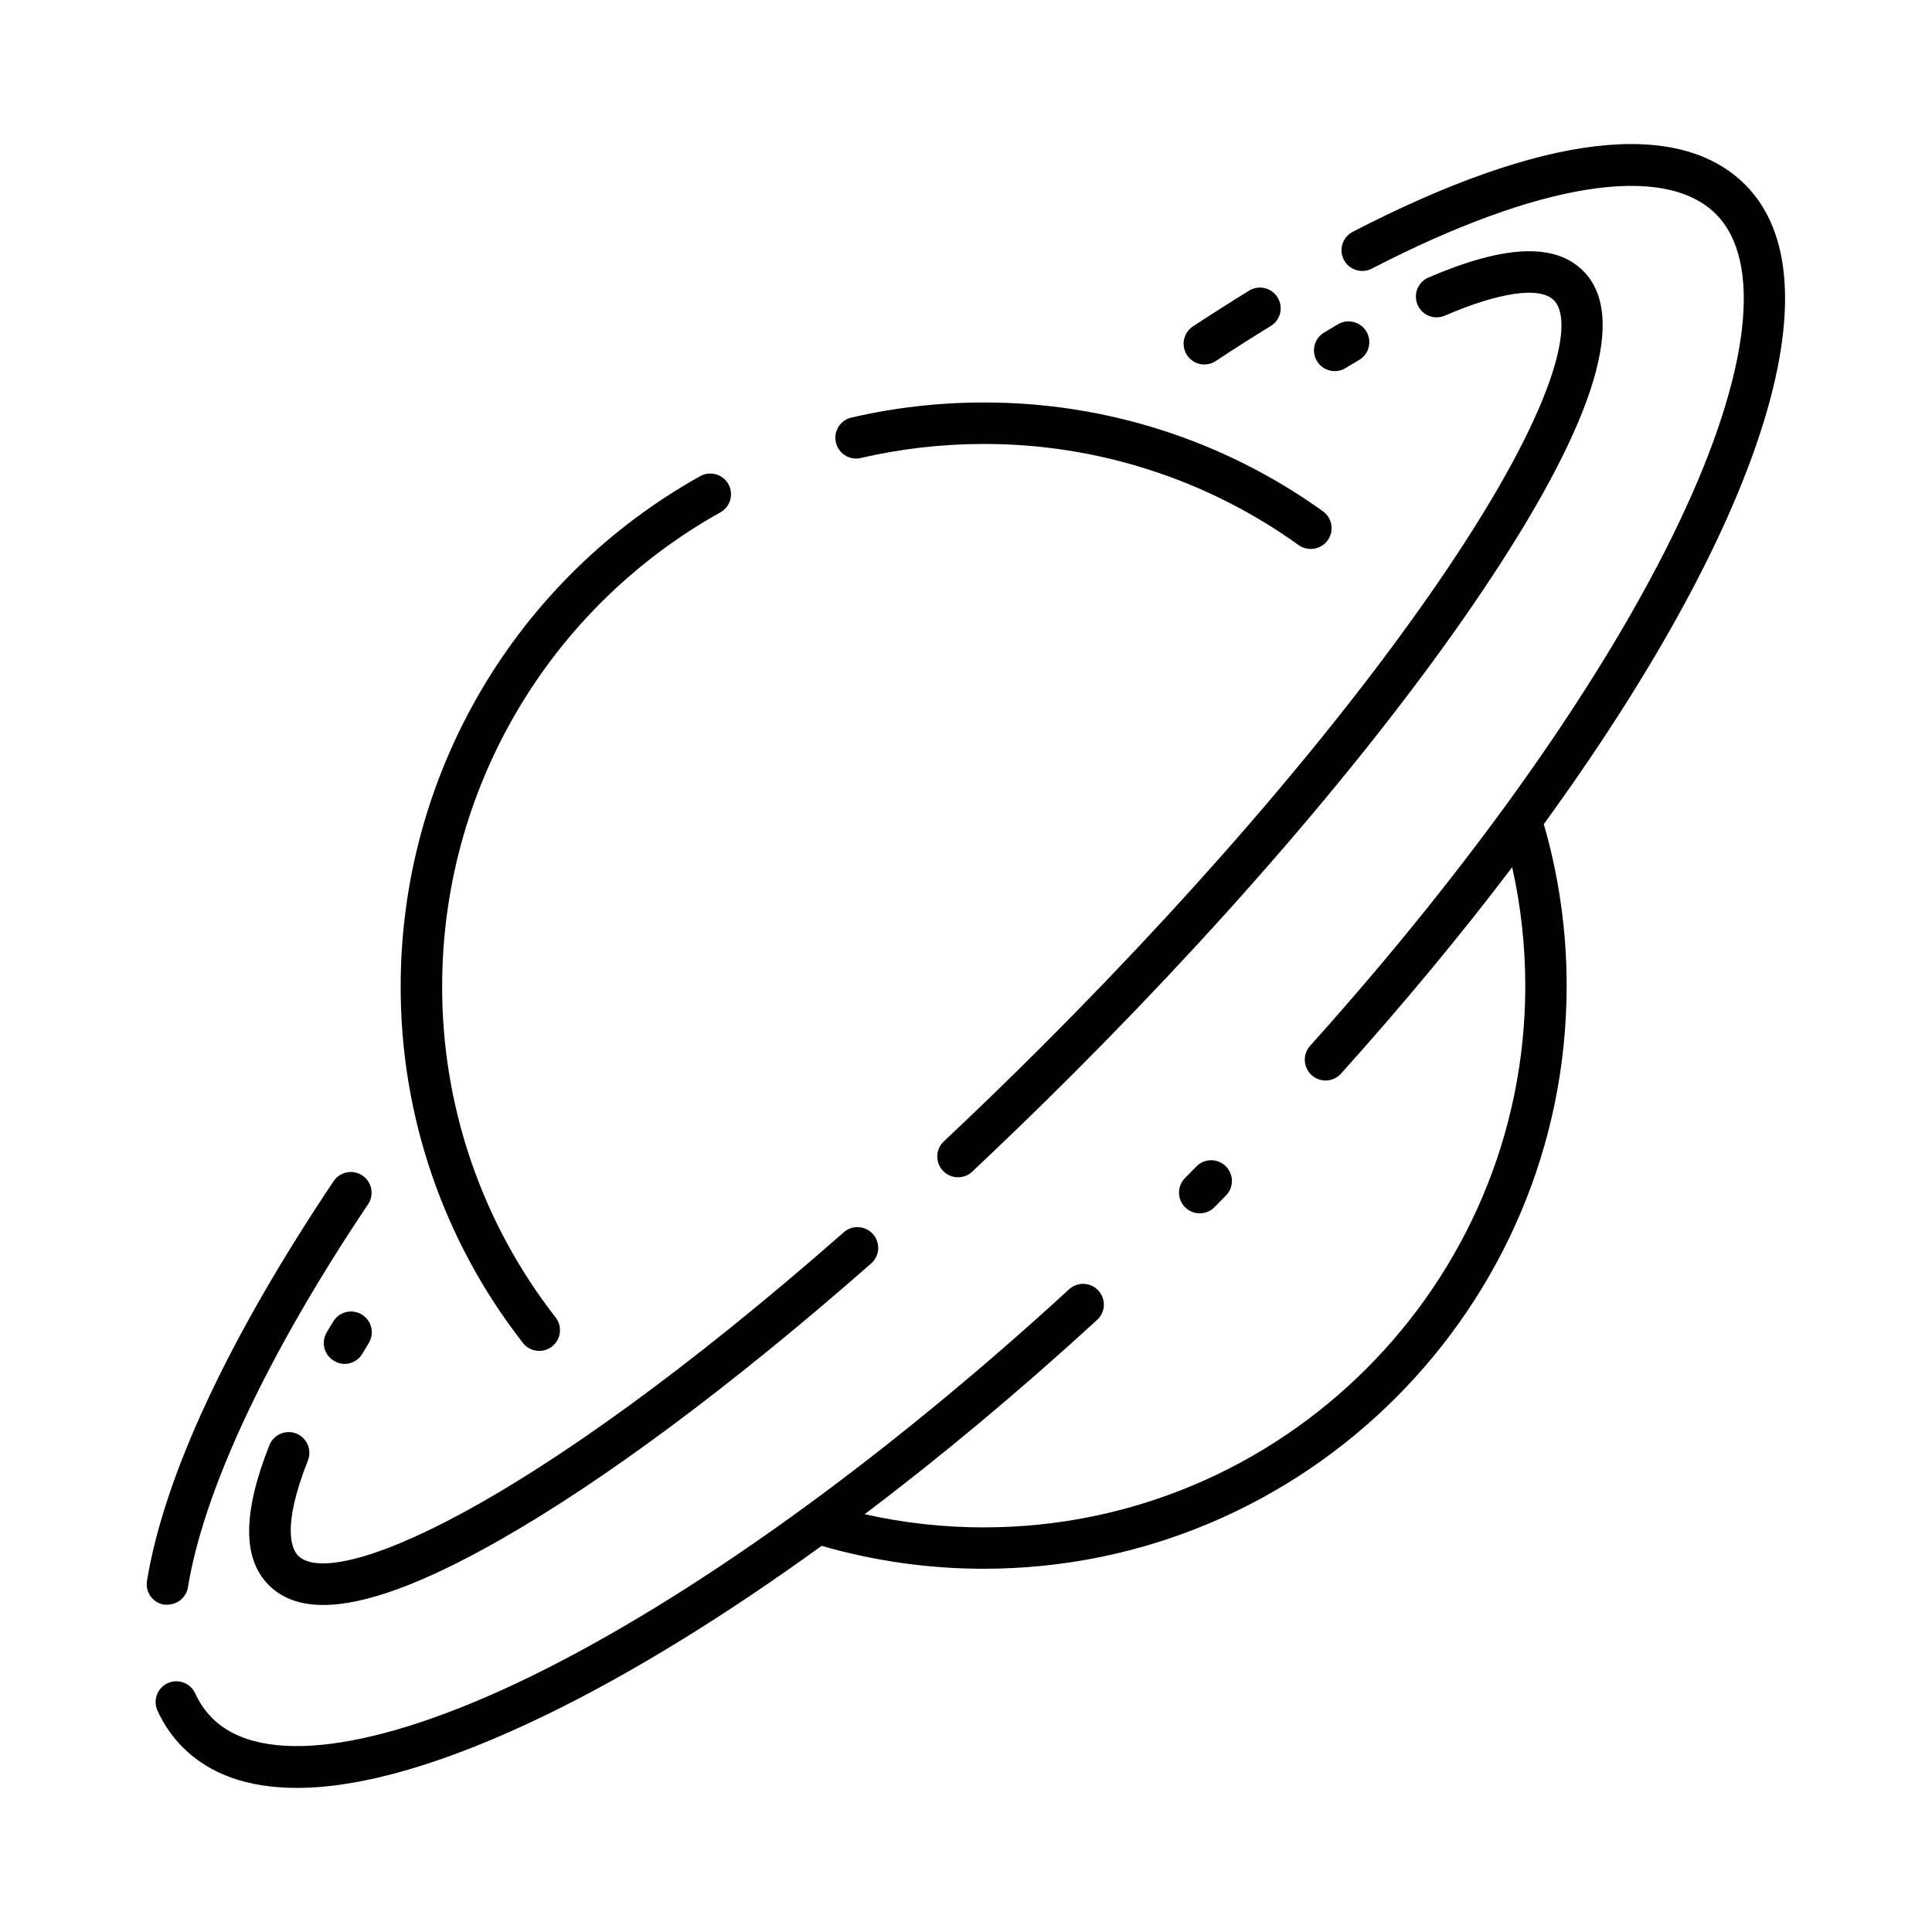 <?xml version="1.0" encoding="UTF-8"?>
<!-- Uploaded to: SVG Repo, www.svgrepo.com, Generator: SVG Repo Mixer Tools -->
<svg fill="#000000" width="800px" height="800px" version="1.1" viewBox="144 144 512 512" xmlns="http://www.w3.org/2000/svg">
 <g>
  <path d="m488.2 288.49c0.938 0.656 2.055 1 3.199 0.984 2.387-0.008 4.496-1.551 5.227-3.82 0.73-2.273-0.09-4.758-2.027-6.148-26.195-18.82-57.652-28.914-89.91-28.84-11.867-0.008-23.699 1.348-35.258 4.043-2.856 0.777-4.582 3.676-3.91 6.559 0.672 2.883 3.508 4.715 6.41 4.148 10.742-2.5 21.73-3.762 32.758-3.762 29.965-0.051 59.188 9.336 83.512 26.836z"/>
  <path d="m334.91 279.78c2.648-1.477 3.598-4.824 2.121-7.473-1.477-2.648-4.824-3.598-7.473-2.121-24.047 13.414-44.078 33-58.031 56.734-13.953 23.738-21.32 50.77-21.34 78.301-0.117 34.289 11.281 67.621 32.375 94.652 1.859 2.398 5.309 2.836 7.707 0.98 2.402-1.859 2.84-5.312 0.98-7.711-19.59-25.109-30.18-56.074-30.07-87.922 0.02-25.578 6.859-50.688 19.82-72.738 12.961-22.051 31.574-40.242 53.91-52.703z"/>
  <path d="m222.52 523.9c-2.828-1.113-6.019 0.277-7.137 3.102-7.094 17.949-7.144 30.082-0.129 37.086 3.484 3.496 8.285 5.246 14.406 5.246 11.039 0 26.461-5.676 46.535-17.074 27.77-15.742 61.844-41.113 98.539-73.316 1.148-0.945 1.863-2.32 1.98-3.801 0.121-1.484-0.367-2.953-1.348-4.07-0.98-1.117-2.375-1.793-3.859-1.867s-2.938 0.457-4.027 1.473c-84.516 74.195-135.36 94.738-144.45 85.609-1.605-1.594-4.547-7.254 2.578-25.277l0.004-0.004c1.086-2.812-0.289-5.981-3.09-7.106z"/>
  <path d="m498.4 230.04c-1.219 0.715-2.453 1.453-3.699 2.215v-0.004c-2.481 1.625-3.223 4.922-1.684 7.457 1.535 2.531 4.805 3.391 7.391 1.941 1.199-0.738 2.402-1.445 3.582-2.144 1.316-0.711 2.285-1.926 2.688-3.367 0.398-1.441 0.195-2.984-0.562-4.269-0.762-1.289-2.012-2.211-3.469-2.555-1.457-0.348-2.988-0.086-4.246 0.727z"/>
  <path d="m420.44 420.97c-8.707 8.707-17.586 17.309-26.391 25.586v-0.004c-2.144 2.094-2.223 5.516-0.172 7.703 2.051 2.184 5.473 2.324 7.699 0.316 8.855-8.344 17.852-17.031 26.637-25.82 45.738-45.738 85.105-92.426 110.87-131.48 27.945-42.312 36.184-69.777 24.48-81.477-7.527-7.527-21-6.887-41.191 1.832v0.004c-2.684 1.266-3.875 4.438-2.691 7.16 1.18 2.727 4.312 4.019 7.07 2.926 14.484-6.289 25.348-7.871 29.039-4.144 5.207 5.207 1.555 26.055-25.879 67.648-25.367 38.445-64.246 84.527-109.47 129.75z"/>
  <path d="m235.3 505.45c1.934 0.004 3.731-1.016 4.723-2.676 0.57-0.984 1.16-1.969 1.762-2.953 1.504-2.582 0.668-5.894-1.883-7.453-2.547-1.562-5.875-0.805-7.496 1.707-0.621 0.984-1.23 2.016-1.82 3.012-0.75 1.25-0.969 2.75-0.613 4.164 0.355 1.414 1.262 2.629 2.512 3.375 0.844 0.527 1.82 0.812 2.816 0.824z"/>
  <path d="m463.16 240.59c1.074 0 2.125-0.316 3.023-0.906 4.922-3.277 9.93-6.434 14.762-9.398l-0.004 0.004c2.461-1.641 3.188-4.93 1.645-7.449-1.543-2.523-4.801-3.375-7.379-1.93-4.922 3.031-10.016 6.258-15.074 9.594-2.023 1.34-2.93 3.844-2.231 6.168 0.695 2.324 2.832 3.914 5.258 3.918z"/>
  <path d="m461.07 453.13-2.875 2.894c-1.09 1.02-1.723 2.441-1.746 3.934-0.023 1.496 0.562 2.934 1.621 3.988 1.059 1.055 2.5 1.629 3.996 1.598 1.492-0.031 2.91-0.668 3.922-1.766l2.894-2.953c2.133-2.156 2.113-5.633-0.043-7.766-2.16-2.133-5.637-2.113-7.769 0.043z"/>
  <path d="m289.09 598.3c22.465-10.941 47.125-26.145 72.648-44.633h0.004c13.961 4.027 28.418 6.074 42.949 6.07 85.195 0 154.49-69.312 154.49-154.49 0.004-14.309-1.984-28.551-5.902-42.312-0.051-0.164-0.113-0.328-0.188-0.484 57.07-78.523 78.938-143.97 53.41-169.5-17.801-17.801-53.766-13.492-104.01 12.477v0.004c-2.695 1.391-3.754 4.703-2.363 7.398 1.395 2.695 4.707 3.754 7.402 2.363 44.281-22.867 77.512-28.141 91.199-14.465 12.527 12.527 9.023 42.203-9.625 81.426-19.484 41.082-54.297 90.461-97.898 138.98-2.043 2.258-1.867 5.742 0.391 7.785 2.258 2.039 5.746 1.863 7.785-0.395 16.727-18.629 31.91-36.961 45.363-54.711 2.305 10.32 3.469 20.863 3.473 31.438 0 79.145-64.383 143.52-143.52 143.52v0.004c-10.617 0-21.199-1.172-31.559-3.496 20.301-15.32 41.012-32.609 61.5-51.395 1.121-0.973 1.805-2.356 1.887-3.84 0.086-1.48-0.434-2.934-1.434-4.031-1.004-1.094-2.406-1.734-3.891-1.781-1.484-0.043-2.926 0.512-3.992 1.547-49.582 45.473-100.37 81.938-142.93 102.68-40.598 19.73-71.25 23.695-84.043 10.852-1.883-1.895-3.406-4.117-4.508-6.551-1.266-2.758-4.527-3.969-7.285-2.703s-3.969 4.531-2.703 7.289c1.641 3.621 3.918 6.922 6.723 9.738 7.164 7.164 17.32 10.727 30.188 10.727 17.367 0 39.754-6.523 66.43-19.512z"/>
  <path d="m188.38 569.25c2.691-0.008 4.984-1.957 5.422-4.613 4.25-25.891 21.207-62.004 47.852-101.66 1.551-2.519 0.836-5.809-1.621-7.457-2.453-1.645-5.769-1.055-7.512 1.336-27.867 41.543-44.996 78.207-49.562 106.04-0.25 1.441 0.082 2.922 0.926 4.113s2.129 2 3.57 2.242c0.309 0.027 0.617 0.027 0.926 0z"/>
 </g>
</svg>